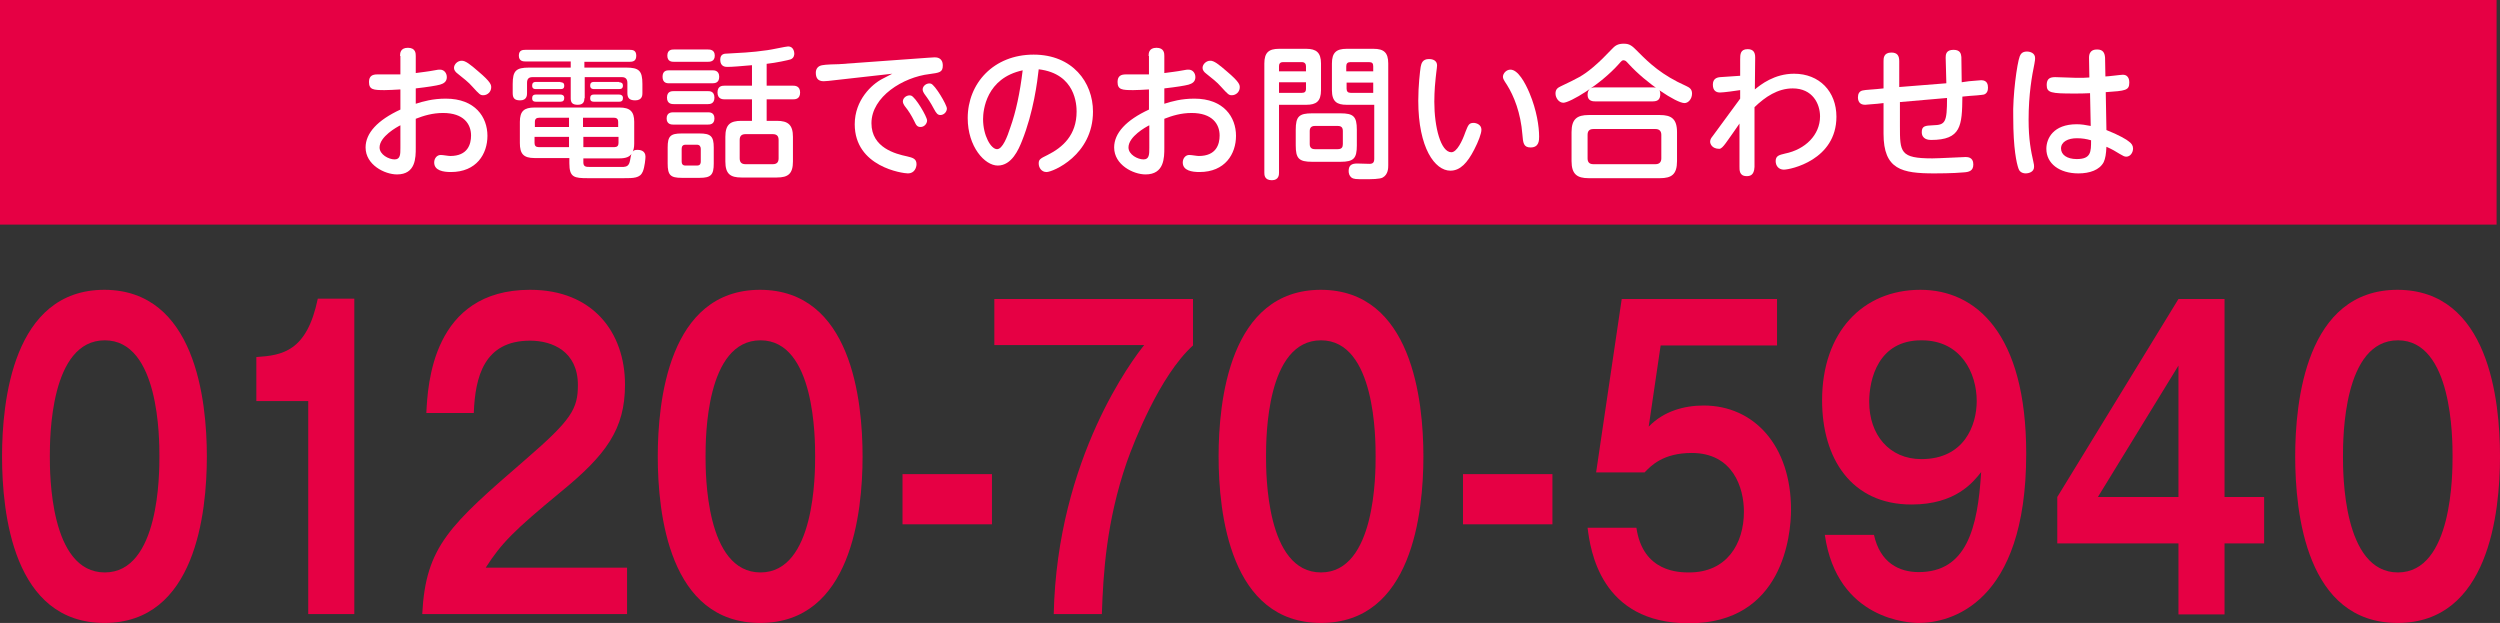 <!-- Generator: Adobe Illustrator 25.2.3, SVG Export Plug-In  -->
<svg version="1.1" xmlns="http://www.w3.org/2000/svg" xmlns:xlink="http://www.w3.org/1999/xlink" x="0px" y="0px" width="732.4px"
	 height="182.5px" viewBox="0 0 732.4 182.5" style="overflow:visible;enable-background:new 0 0 732.4 182.5;"
	 xml:space="preserve">
<rect x="0" y="0" width="732.4" height="182.5" fill="#333333" stroke="none"/>
<style type="text/css">
	.st0{fill:#E60044;}
	.st1{fill:#FFFFFF;}
</style>
<defs>
</defs>
<rect class="st0" width="731.4" height="65.8"/>
<g>
	<g>
		<path class="st1" d="M117.2,16.4c0-0.7,0-2.4,2.3-2.4c2.3,0,2.3,1.7,2.3,2.4v5c2.1-0.3,3.4-0.4,5.5-0.8c0.9-0.2,1.3-0.2,1.6-0.2
			c1.2,0,2,1,2,2.2c0,1.4-1,1.9-2,2.2c-1.1,0.3-3.6,0.7-7.1,1.1v4.5c2.2-0.7,5-1.5,8.8-1.5c8.6,0,12.2,5.4,12.2,10.9
			c0,5.3-3.2,10.6-10.7,10.6c-2.2,0-4.9-0.4-4.9-2.8c0-1.2,0.8-2.2,1.9-2.2c0.7,0,2.2,0.3,2.8,0.3c5.1,0,6.1-3.4,6.1-6
			c0-3.4-2.2-6.6-8.2-6.6c-3.1,0-5.7,0.8-8,1.7v8.5c0,2.9,0,7.8-5.5,7.8c-3.6,0-9.2-2.8-9.2-7.9c0-4.2,3.5-8,10.2-11.1v-5.9
			c-2.2,0.1-3,0.2-4.6,0.2c-3.3,0-4.6-0.1-4.6-2.4c0-1.8,1.1-2.2,2.4-2.2h6.8V16.4z M117.3,36.7c-1,0.5-6.1,3.3-6.1,6.5
			c0,2.1,2.7,3.5,4.4,3.5c1.7,0,1.7-1.5,1.7-3.4V36.7z M140.1,20.9c3.8,3.2,3.8,4,3.8,4.7c0,1.3-1.1,2.3-2.3,2.3
			c-0.9,0-1.1-0.2-3.2-2.5c-1.1-1.3-2.8-2.6-4.3-3.8c-0.7-0.5-1.1-1.1-1.1-1.7c0-1.1,1.1-2.1,2.2-2.1
			C136.3,17.7,137.8,18.9,140.1,20.9z"/>
		<path class="st1" d="M171.2,28.8c0,0.5,0,1.9-1.9,1.9c-1.6,0-2.1-0.6-2.1-1.9v-6.2H156c-1.1,0-1.6,0.5-1.6,1.7v3
			c0,0.5,0,2.1-2,2.1c-1.5,0-2.2-0.5-2.2-2.1v-2.7c0-3.9,1-4.8,4.8-4.8h12.2V18h-13.3c-0.5,0-1.9,0-1.9-1.7c0-1.6,1.1-1.7,1.9-1.7
			h30.6c0.8,0,1.9,0.1,1.9,1.7c0,1.4-0.7,1.8-1.9,1.8h-13.3v1.7h12.2c3.8,0,4.8,0.9,4.8,4.8v2.7c0,0.5,0,2.1-2.1,2.1
			c-1.6,0-2.3-0.6-2.3-2.1v-3c0-1.1-0.5-1.7-1.6-1.7h-10.9V28.8z M166.7,46.3h-10.1c-3.3,0-4.3-1.3-4.3-4.4v-6.2
			c0-3.2,1.3-4.2,4.3-4.2h24.9c3.1,0,4.3,1.2,4.3,4.2V42c0,1.3-0.2,1.8-0.4,2.4c0.2-0.3,0.5-0.5,1.4-0.5c0.7,0,2.3,0.2,2.3,2
			c0,0.5-0.2,3-0.8,4.4c-0.8,1.9-2.7,1.9-5.6,1.9h-10.4c-4.1,0-5.5-0.2-5.5-4.4V46.3z M164.2,24.1c0.5,0,1.1,0.1,1.1,1
			c0,0.8-0.4,1-1.1,1H157c-0.5,0-1.1-0.1-1.1-1c0-0.6,0.2-1.1,1.1-1.1H164.2z M164.2,27.7c0.5,0,1.1,0.2,1.1,1
			c0,0.7-0.3,1.1-1.1,1.1H157c-0.5,0-1.1-0.1-1.1-1c0-0.6,0.2-1.1,1.1-1.1H164.2z M166.7,43.1v-3h-10.1v1.8c0,0.8,0.4,1.2,1.2,1.2
			H166.7z M166.7,37.2v-2.7h-8.8c-0.7,0-1.2,0.3-1.2,1.2v1.5H166.7z M170.9,37.2h10.2v-1.5c0-0.7-0.3-1.2-1.2-1.2h-9.1V37.2z
			 M170.9,40.1v3h9.1c0.8,0,1.2-0.4,1.2-1.2v-1.8H170.9z M170.9,47.6c0,1.3,0.9,1.3,1.8,1.3c0.6,0,9.4,0,10,0c0.8-0.1,1.6-0.2,1.9-2
			c0-0.1,0.3-1.7,0.4-1.8c-0.6,0.8-1.5,1.3-3.6,1.3h-10.5V47.6z M181.4,24.1c0.7,0,1.1,0.3,1.1,1c0,0.6-0.3,1-1.1,1h-7.4
			c-0.4,0-1.1-0.1-1.1-1c0-0.6,0.2-1.1,1.1-1.1H181.4z M181.4,27.7c0.6,0,1.1,0.3,1.1,1c0,0.6-0.2,1.1-1.1,1.1h-7.4
			c-0.5,0-1.1-0.1-1.1-1c0-0.6,0.2-1.1,1.1-1.1H181.4z"/>
		<path class="st1" d="M208.7,20.6c0.5,0,2,0,2,1.9c0,1.8-1.3,1.9-2,1.9H196c-0.5,0-1.9,0-1.9-1.9c0-1.8,1.2-1.9,1.9-1.9H208.7z
			 M207.4,14.5c0.5,0,2,0,2,1.8s-1.5,1.8-2,1.8h-10c-0.5,0-1.9,0-1.9-1.8s1.4-1.8,1.9-1.8H207.4z M207.4,26.7c0.5,0,1.9,0,1.9,1.9
			c0,1.8-1.3,1.9-1.9,1.9h-10c-0.5,0-2,0-2-1.9c0-1.9,1.4-1.9,2-1.9H207.4z M207.4,32.9c0.5,0,1.9,0,1.9,1.8s-1.4,1.8-2,1.8h-10
			c-0.5,0-2,0-2-1.8s1.5-1.8,2-1.8H207.4z M209.1,47.9c0,3.3-0.8,4.2-4.1,4.2h-5.3c-3.3,0-4.1-0.8-4.1-4.2v-4.7
			c0-3.3,0.8-4.1,4.1-4.1h5.2c3.3,0,4.2,0.8,4.2,4.1V47.9z M205.3,43.6c0-0.6-0.3-1.2-1.1-1.2h-3.4c-0.8,0-1.1,0.5-1.1,1.2v3.7
			c0,0.6,0.2,1.2,1.1,1.2h3.4c1,0,1.1-0.7,1.1-1.2V43.6z M224.6,25.1h7.7c0.5,0,2.1,0,2.1,2s-1.5,2-2.1,2h-7.7v6.3h3
			c3.3,0,4.7,1.2,4.7,4.7v7.2c0,3.6-1.4,4.7-4.7,4.7h-10.4c-3.2,0-4.7-1-4.7-4.7v-7.2c0-3.6,1.4-4.7,4.7-4.7h3.1v-6.3h-8
			c-0.5,0-2.1,0-2.1-2c0-1.9,1.3-2,2.1-2h8v-6c-3.4,0.3-5.8,0.5-7.2,0.5c-0.5,0-2.1,0-2.1-2.1c0-1.7,1.2-1.8,2-1.8
			c3.3-0.2,7.1-0.3,11.8-1c1-0.1,5.5-1.1,6.1-1.1c1.6,0,1.8,1.7,1.8,2.1c0,0.2,0,1.3-1.1,1.7c-0.6,0.2-4.2,1-7,1.3V25.1z M228.1,41
			c0-1.1-0.5-1.7-1.7-1.7h-8c-1.1,0-1.7,0.5-1.7,1.7v5.4c0,1.2,0.6,1.7,1.7,1.7h8c1.1,0,1.7-0.5,1.7-1.7V41z"/>
		<path class="st1" d="M242.7,23.7c-0.4,0-1.2,0.1-1.4,0.1c-1.8,0-2.3-1.1-2.3-2.5c0-1.1,0.6-2,1.9-2.2c0.8-0.2,4.2-0.3,4.9-0.3
			l26.3-1.9c0.6,0,1.2-0.1,1.7-0.1c0.5,0,2.4,0,2.4,2.4c0,2-1,2.1-3.9,2.5c-7.7,0.9-17,6.6-17,14.4c0,7.2,7.1,9,10.4,9.7
			c1.7,0.4,2.8,0.7,2.8,2.3c0,1-0.6,2.7-2.5,2.7c-1.5,0-15.6-1.9-15.6-14.4c0-7.1,5-11.7,8.1-13.3c1.5-0.8,2-1,2.9-1.5L242.7,23.7z
			 M271.6,35.3c0,0.9-0.8,1.9-1.9,1.9c-1,0-1.3-0.5-1.9-1.8c-0.8-1.6-1.6-2.9-2.8-4.4c-0.2-0.3-0.5-0.8-0.5-1.3c0-1.1,1.3-2,2.4-1.7
			C268.2,28.4,271.6,34.2,271.6,35.3z M277.4,31.8c0,1-0.9,1.9-1.9,1.9c-0.8,0-1.2-0.5-1.9-1.8c-1-1.9-1.7-2.9-2.8-4.4
			c-0.2-0.3-0.5-0.8-0.5-1.3c0-1.1,1.3-2,2.4-1.7C273.9,24.8,277.4,30.7,277.4,31.8z"/>
		<path class="st1" d="M299.4,41.3c-1,2.5-3,7.2-7.1,7.2c-3.8,0-8.8-5.5-8.8-13.9c0-10.2,7.6-18.6,19.3-18.6
			c11.4,0,17.4,8.1,17.4,16.7c0,12.8-11.8,17.7-13.6,17.7c-1.5,0-2.3-1.3-2.3-2.5c0-1.1,0.3-1.4,2.6-2.5c4.4-2.2,8.5-5.8,8.5-12.7
			c0-1.8-0.2-11.1-11.1-12.4C303.9,23.9,302.8,32.8,299.4,41.3z M288,34.9c0,4.8,2.3,8.8,4.1,8.8c1.6,0,3-3.6,3.9-6.4
			c1.6-4.5,2.8-10,3.6-16.7C288.9,22.9,288,32.3,288,34.9z"/>
		<path class="st1" d="M336.5,16.4c0-0.7,0-2.4,2.3-2.4c2.3,0,2.3,1.7,2.3,2.4v5c2.1-0.3,3.4-0.4,5.5-0.8c0.9-0.2,1.3-0.2,1.6-0.2
			c1.2,0,2,1,2,2.2c0,1.4-1,1.9-2,2.2c-1.1,0.3-3.6,0.7-7.1,1.1v4.5c2.2-0.7,5-1.5,8.8-1.5c8.6,0,12.2,5.4,12.2,10.9
			c0,5.3-3.2,10.6-10.7,10.6c-2.2,0-4.9-0.4-4.9-2.8c0-1.2,0.8-2.2,1.9-2.2c0.7,0,2.2,0.3,2.8,0.3c5.1,0,6.1-3.4,6.1-6
			c0-3.4-2.2-6.6-8.2-6.6c-3.1,0-5.7,0.8-8,1.7v8.5c0,2.9,0,7.8-5.5,7.8c-3.6,0-9.2-2.8-9.2-7.9c0-4.2,3.5-8,10.2-11.1v-5.9
			c-2.2,0.1-3,0.2-4.6,0.2c-3.3,0-4.6-0.1-4.6-2.4c0-1.8,1.1-2.2,2.4-2.2h6.8V16.4z M336.7,36.7c-1,0.5-6.1,3.3-6.1,6.5
			c0,2.1,2.7,3.5,4.4,3.5c1.7,0,1.7-1.5,1.7-3.4V36.7z M359.4,20.9c3.8,3.2,3.8,4,3.8,4.7c0,1.3-1.1,2.3-2.3,2.3
			c-0.9,0-1.1-0.2-3.2-2.5c-1.1-1.3-2.8-2.6-4.3-3.8c-0.7-0.5-1.1-1.1-1.1-1.7c0-1.1,1.1-2.1,2.2-2.1
			C355.6,17.7,357.1,18.9,359.4,20.9z"/>
		<path class="st1" d="M374.7,50.6c0,0.5,0,2.2-2.1,2.2c-2.2,0-2.2-1.6-2.2-2.2v-32c0-3.2,1.3-4.3,4.3-4.3h8c2.9,0,4.3,1.1,4.3,4.3
			v7.8c0,3.3-1.4,4.3-4.3,4.3h-8V50.6z M382.6,20.9v-1.5c0-0.6-0.3-1.2-1.2-1.2h-5.5c-1,0-1.2,0.6-1.2,1.2v1.5H382.6z M374.7,27.2
			h6.7c0.8,0,1.2-0.3,1.2-1.2v-1.9h-7.9V27.2z M397.5,42.6c0,3.8-0.9,4.8-4.8,4.8h-8.3c-3.9,0-4.8-1-4.8-4.8V38c0-3.9,1-4.8,4.8-4.8
			h8.3c3.8,0,4.8,0.9,4.8,4.8V42.6z M393.4,38.4c0-1.1-0.5-1.5-1.5-1.5h-6.7c-1,0-1.5,0.5-1.5,1.5v3.8c0,0.9,0.4,1.5,1.5,1.5h6.7
			c1.2,0,1.5-0.6,1.5-1.5V38.4z M394.5,30.7c-2.8,0-4.3-0.9-4.3-4.3v-7.8c0-3.2,1.3-4.3,4.3-4.3h7.9c3,0,4.3,1.1,4.3,4.3v29.8
			c0,0.8,0,2.7-1.6,3.6c-0.8,0.5-3.4,0.5-5.2,0.5c-2.7,0-3.3,0-4-0.5c-0.6-0.5-0.8-1.2-0.8-1.9c0-1.7,0.9-2.2,2.5-2.2
			c0.6,0,3,0.1,3.6,0.1c1,0,1.4-0.4,1.4-1.5V30.7H394.5z M402.3,20.9v-1.5c0-0.8-0.3-1.2-1.2-1.2h-5.5c-0.8,0-1.2,0.4-1.2,1.2v1.5
			H402.3z M402.3,27.2v-3h-7.8V26c0,0.8,0.4,1.2,1.2,1.2H402.3z"/>
		<path class="st1" d="M421,19.2c0,0.6-0.4,3.1-0.4,3.6c-0.4,3.6-0.4,6.5-0.4,7c0,7.5,1.9,14.8,5,14.8c1.6,0,3.2-3.3,4.1-5.9
			c0.8-2,1-2.7,2.4-2.7c0.8,0,2.3,0.5,2.3,2c0,1.1-0.9,3.5-2.1,5.8c-2,3.9-4.1,6.2-7,6.2c-4.5,0-9.4-6.6-9.4-20.5
			c0-4.4,0.5-8.6,0.7-9.9c0.2-1.1,0.6-2.3,2.4-2.3C419,17.3,421,17.3,421,19.2z M448.1,27.3c2.1,5,2.8,9.8,2.8,12.7
			c0,1.1,0,3.2-2.5,3.2c-2.1,0-2.2-1.4-2.4-3.8c-0.5-6.4-2.5-11.3-4.5-14.5c-1-1.5-1.2-1.9-1.2-2.4c0-1,1-2.1,2.2-2.1
			C444.7,20.4,446.8,24.2,448.1,27.3z"/>
		<path class="st1" d="M474.3,18.7c-5.5,6.2-14.4,11.4-16.3,11.4c-1.3,0-2.3-1.4-2.3-2.7c0-1.3,0.7-1.7,1.5-2.1c5-2.4,6.4-3,9.5-5.6
			c2-1.7,3.4-3.1,5.4-5.2c1-1.1,1.8-1.7,3.6-1.7c1.9,0,2.5,0.7,4.5,2.7c2.9,2.9,6.6,6.5,13.8,9.7c0.8,0.4,1.7,0.8,1.7,2.2
			c0,1.6-1.1,2.8-2.2,2.8c-2.4,0-11.2-5.8-16.3-11.4c-0.9-1-1.1-1.1-1.4-1.1C475.3,17.5,475,17.9,474.3,18.7z M491.3,47.2
			c0,3.9-1.6,5-5,5h-20.9c-3.3,0-5-1.1-5-5v-8.5c0-3.9,1.7-5,5-5h20.9c3.3,0,5,1.1,5,5V47.2z M486.7,39.5c0-1.1-0.6-1.7-1.7-1.7
			h-18.2c-1.2,0-1.7,0.6-1.7,1.7v6.9c0,1.1,0.5,1.7,1.7,1.7h18.2c1.2,0,1.7-0.7,1.7-1.7V39.5z M484.2,25.6c0.5,0,2.2,0,2.2,1.9
			c0,1.6-0.7,2.2-2.2,2.2h-16.9c-0.5,0-2.2,0-2.2-1.9c0-1.5,0.8-2.2,2.2-2.2H484.2z"/>
		<path class="st1" d="M509.8,28.9l0-2.5c-1.3,0.2-4.8,0.7-5.9,0.7c-1.1,0-2.1-0.5-2.1-2.3c0-1.7,1.1-2.1,2.1-2.2
			c0.9-0.1,5.1-0.3,5.9-0.4l0-4.8c0-1.4,0-3,2.2-3c1.6,0,2.2,0.9,2.2,2.4s-0.1,8-0.1,9.4c1.7-1.4,5.7-4.6,11.5-4.6
			c7.4,0,12.4,5.2,12.4,12.6c0,12.7-13.5,15.5-15.4,15.5c-1.5,0-2.4-1.1-2.4-2.5c0-1.6,1.1-1.8,2.7-2.2c6-1.2,10.3-5.5,10.3-10.9
			c0-3.7-2.2-8.2-8-8.2c-4.4,0-8.1,2.5-11.2,5.5c0,2.8,0,17.3,0,17.5c-0.1,2.6-1.5,2.7-2.3,2.7c-2.2,0-2.1-1.8-2.1-2.9l0-12.5
			c-0.6,0.9-3.4,4.9-4,5.7c-0.8,1.1-1.4,1.7-1.9,1.7c-2.2,0-2.7-1.5-2.7-2.1c0-0.7,0.4-1.2,0.8-1.7L509.8,28.9z"/>
		<path class="st1" d="M576.8,23.8c0.5,0,3-0.3,3.6-0.3c1.8,0,2,1.3,2,2.2s-0.3,1.7-1.2,2c-0.3,0.1-3.6,0.4-4.2,0.4l-2.1,0.2
			c-0.1,8.5-0.3,12.7-9.2,12.7c-0.8,0-2.7-0.2-2.7-2.3c0-1.8,1-1.9,3.3-2c3.6-0.1,4.1-0.8,4.1-8l-13.8,1.2v7c0,7.7,0,9.5,9.5,9.5
			c1.6,0,9.4-0.4,9.8-0.4c2,0,2.2,1.4,2.2,2.2c0,1.9-1.3,2.2-2.8,2.3c-3,0.3-8.3,0.3-8.6,0.3c-9.5,0-14.9-1.1-14.9-11.6v-9l-1.8,0.2
			c-0.6,0-3.1,0.3-3.6,0.3c-1.8,0-2.1-1.3-2.1-2.2c0-1,0.4-1.8,1.4-2c0.8-0.2,3.4-0.3,4.1-0.4l2-0.2v-8c0-0.8,0-2.5,2.3-2.5
			c1.7,0,2.3,0.9,2.3,2.5v7.6l13.8-1.1c0-1.2-0.2-6.5-0.2-7.5c0-0.9,0.1-2.3,2.3-2.3c2.1,0,2.2,1.3,2.3,2.1c0,0.7,0.1,6.8,0.1,7.4
			L576.8,23.8z"/>
		<path class="st1" d="M591.7,16.5c0.2-0.4,0.5-1.4,2.1-1.4c0.9,0,2.4,0.4,2.4,1.9c0,0.3,0,0.7-0.2,1.7c-0.7,3.4-1.7,8.8-1.7,16.4
			c0,5.8,0.7,9.2,1.4,12.3c0.2,0.8,0.2,1.1,0.2,1.5c0,1.6-1.8,1.9-2.4,1.9c-1.4,0-2-0.8-2.2-1.5c-0.5-1.5-1.5-5.6-1.5-14.9
			C589.6,28.1,590.9,18.6,591.7,16.5z M617.1,38.1c3.6,1.4,6.1,2.9,6.5,3.3c0.9,0.6,1.3,1.3,1.3,2.1c0,1.2-0.8,2.4-2,2.4
			c-0.5,0-0.9-0.2-1.9-0.8c-1.1-0.7-2.3-1.4-3.9-2.1c-0.1,2.1-0.3,3.4-0.8,4.5c-1.2,2.3-4.1,3.3-7.4,3.3c-5.6,0-9.4-2.9-9.4-7.2
			c0-3,2-7.2,8.9-7.2c1.3,0,2.6,0.2,4.1,0.5l-0.2-9.6c-1.9,0.1-3,0.1-4.7,0.1c-6.7,0-8-0.2-8-2.5c0-1.9,1-2.3,2.5-2.3
			c1,0,5.2,0.2,6.1,0.2c1.9,0,2.9,0,3.9-0.1l-0.1-5.8c0-2.4,1.8-2.4,2.4-2.4c1.7,0,2.2,1,2.3,2.4l0.1,5.5c0.8,0,4.5-0.5,5.1-0.5
			c1.9,0,1.9,1.9,1.9,2.3c0,2.3-1.1,2.4-6.9,2.8L617.1,38.1z M608.4,40.5c-2.5,0-4.6,1-4.6,3c0,1.8,1.7,3.1,4.6,3.1
			c4.2,0,4.2-2.1,4.2-5.5C611.2,40.7,610,40.5,608.4,40.5z"/>
	</g>
</g>
<g>
	<g>
		<path class="st0" d="M60.6,133.7c0,16.5-3.3,48.8-30,48.8s-30-32.1-30-48.8c0-15.9,3.1-48.8,30-48.8
			C57.2,85,60.6,117.2,60.6,133.7z M14.6,133.7c0,5,0,34,16.1,34c16,0,16-29,16-34c0-5,0-34-16-34S14.6,128.2,14.6,133.7z"/>
		<path class="st0" d="M103.8,179.9H90.3v-62.4H75.1v-12.9c7.6-0.5,14.8-1.6,18-17.1h10.7V179.9z"/>
		<path class="st0" d="M183.7,166.3v13.6h-60c1-19.9,8.1-26.1,30.4-45.4c13.3-11.5,15.2-14.7,15.2-21.7c0-9.8-7.4-13-14-13
			c-13.5,0-16.1,10.6-16.5,21.2h-13.9c0.4-8.1,1.7-36.1,30.4-36.1c18.4,0,27.8,12.5,27.8,27.8c0,13.1-5.6,20.6-18.8,31.4
			c-13.7,11.3-17.4,15-22,22.2H183.7z"/>
		<path class="st0" d="M252.7,133.7c0,16.5-3.3,48.8-30,48.8s-30-32.1-30-48.8c0-15.9,3.1-48.8,30-48.8
			C249.4,85,252.7,117.2,252.7,133.7z M206.7,133.7c0,5,0,34,16.1,34c16,0,16-29,16-34c0-5,0-34-16-34S206.7,128.2,206.7,133.7z"/>
		<path class="st0" d="M290.6,138.9v14.7h-26.2v-14.7H290.6z"/>
		<path class="st0" d="M349.5,87.6v13.6c-9.8,8.9-17.3,28.3-19.4,34.2c-6,17.4-6.9,32.6-7.3,44.5h-14.1c1-45.8,23.5-75.1,26.5-78.8
			h-43.9V87.6H349.5z"/>
		<path class="st0" d="M417,133.7c0,16.5-3.3,48.8-30,48.8c-26.6,0-30-32.1-30-48.8c0-15.9,3.1-48.8,30-48.8
			C413.6,85,417,117.2,417,133.7z M370.9,133.7c0,5,0,34,16.1,34c16,0,16-29,16-34c0-5,0-34-16-34C371,99.7,370.9,128.2,370.9,133.7
			z"/>
		<path class="st0" d="M454.8,138.9v14.7h-26.2v-14.7H454.8z"/>
		<path class="st0" d="M520.6,87.6v13.6h-34.1L483,125c4.4-4.6,10.5-6.2,16.1-6.2c14.8,0,25.6,11.8,25.6,30.5
			c0,7.3-2.3,33.3-29.9,33.3c-26,0-28.9-21.6-29.7-28h14.3c1.9,13.1,12.6,13.1,15.5,13.1c10.9,0,16-8.3,16-17.8
			c0-7-3.2-17.2-15.3-17.2c-8.4,0-12,3.8-13.8,5.7h-14.2l7.5-50.8H520.6z"/>
		<path class="st0" d="M549,156.7c1.8,8.2,7.4,10.9,13.1,10.9c14,0,17.3-12.8,18.3-29.3c-2.3,2.9-7.4,9.5-20.4,9.5
			c-17.7,0-26.2-13.6-26.2-30.5c0-20,11.9-32.4,28.8-32.4c16.2,0,31,12.7,31,48c0,44.2-22.4,49.6-31.5,49.6
			c-2.6,0-23.9-0.8-27.5-25.8H549z M547.6,117.7c0,9.7,5.9,16.8,15.3,16.8c12.6,0,16.2-10,16.2-17c0-8.2-4.6-17.8-16.1-17.8
			C550.2,99.6,547.6,111.2,547.6,117.7z"/>
		<path class="st0" d="M651.7,145.6h11.6v13.6h-11.6v20.8h-13.5v-20.8h-35.5v-13.6l35.5-58h13.5V145.6z M638.2,145.6v-38.5
			l-23.6,38.5H638.2z"/>
		<path class="st0" d="M732.4,133.7c0,16.5-3.3,48.8-30,48.8s-30-32.1-30-48.8c0-15.9,3.1-48.8,30-48.8
			C729.1,85,732.4,117.2,732.4,133.7z M686.4,133.7c0,5,0,34,16.1,34c16,0,16-29,16-34c0-5,0-34-16-34
			C686.5,99.7,686.4,128.2,686.4,133.7z"/>
	</g>
</g>
</svg>
